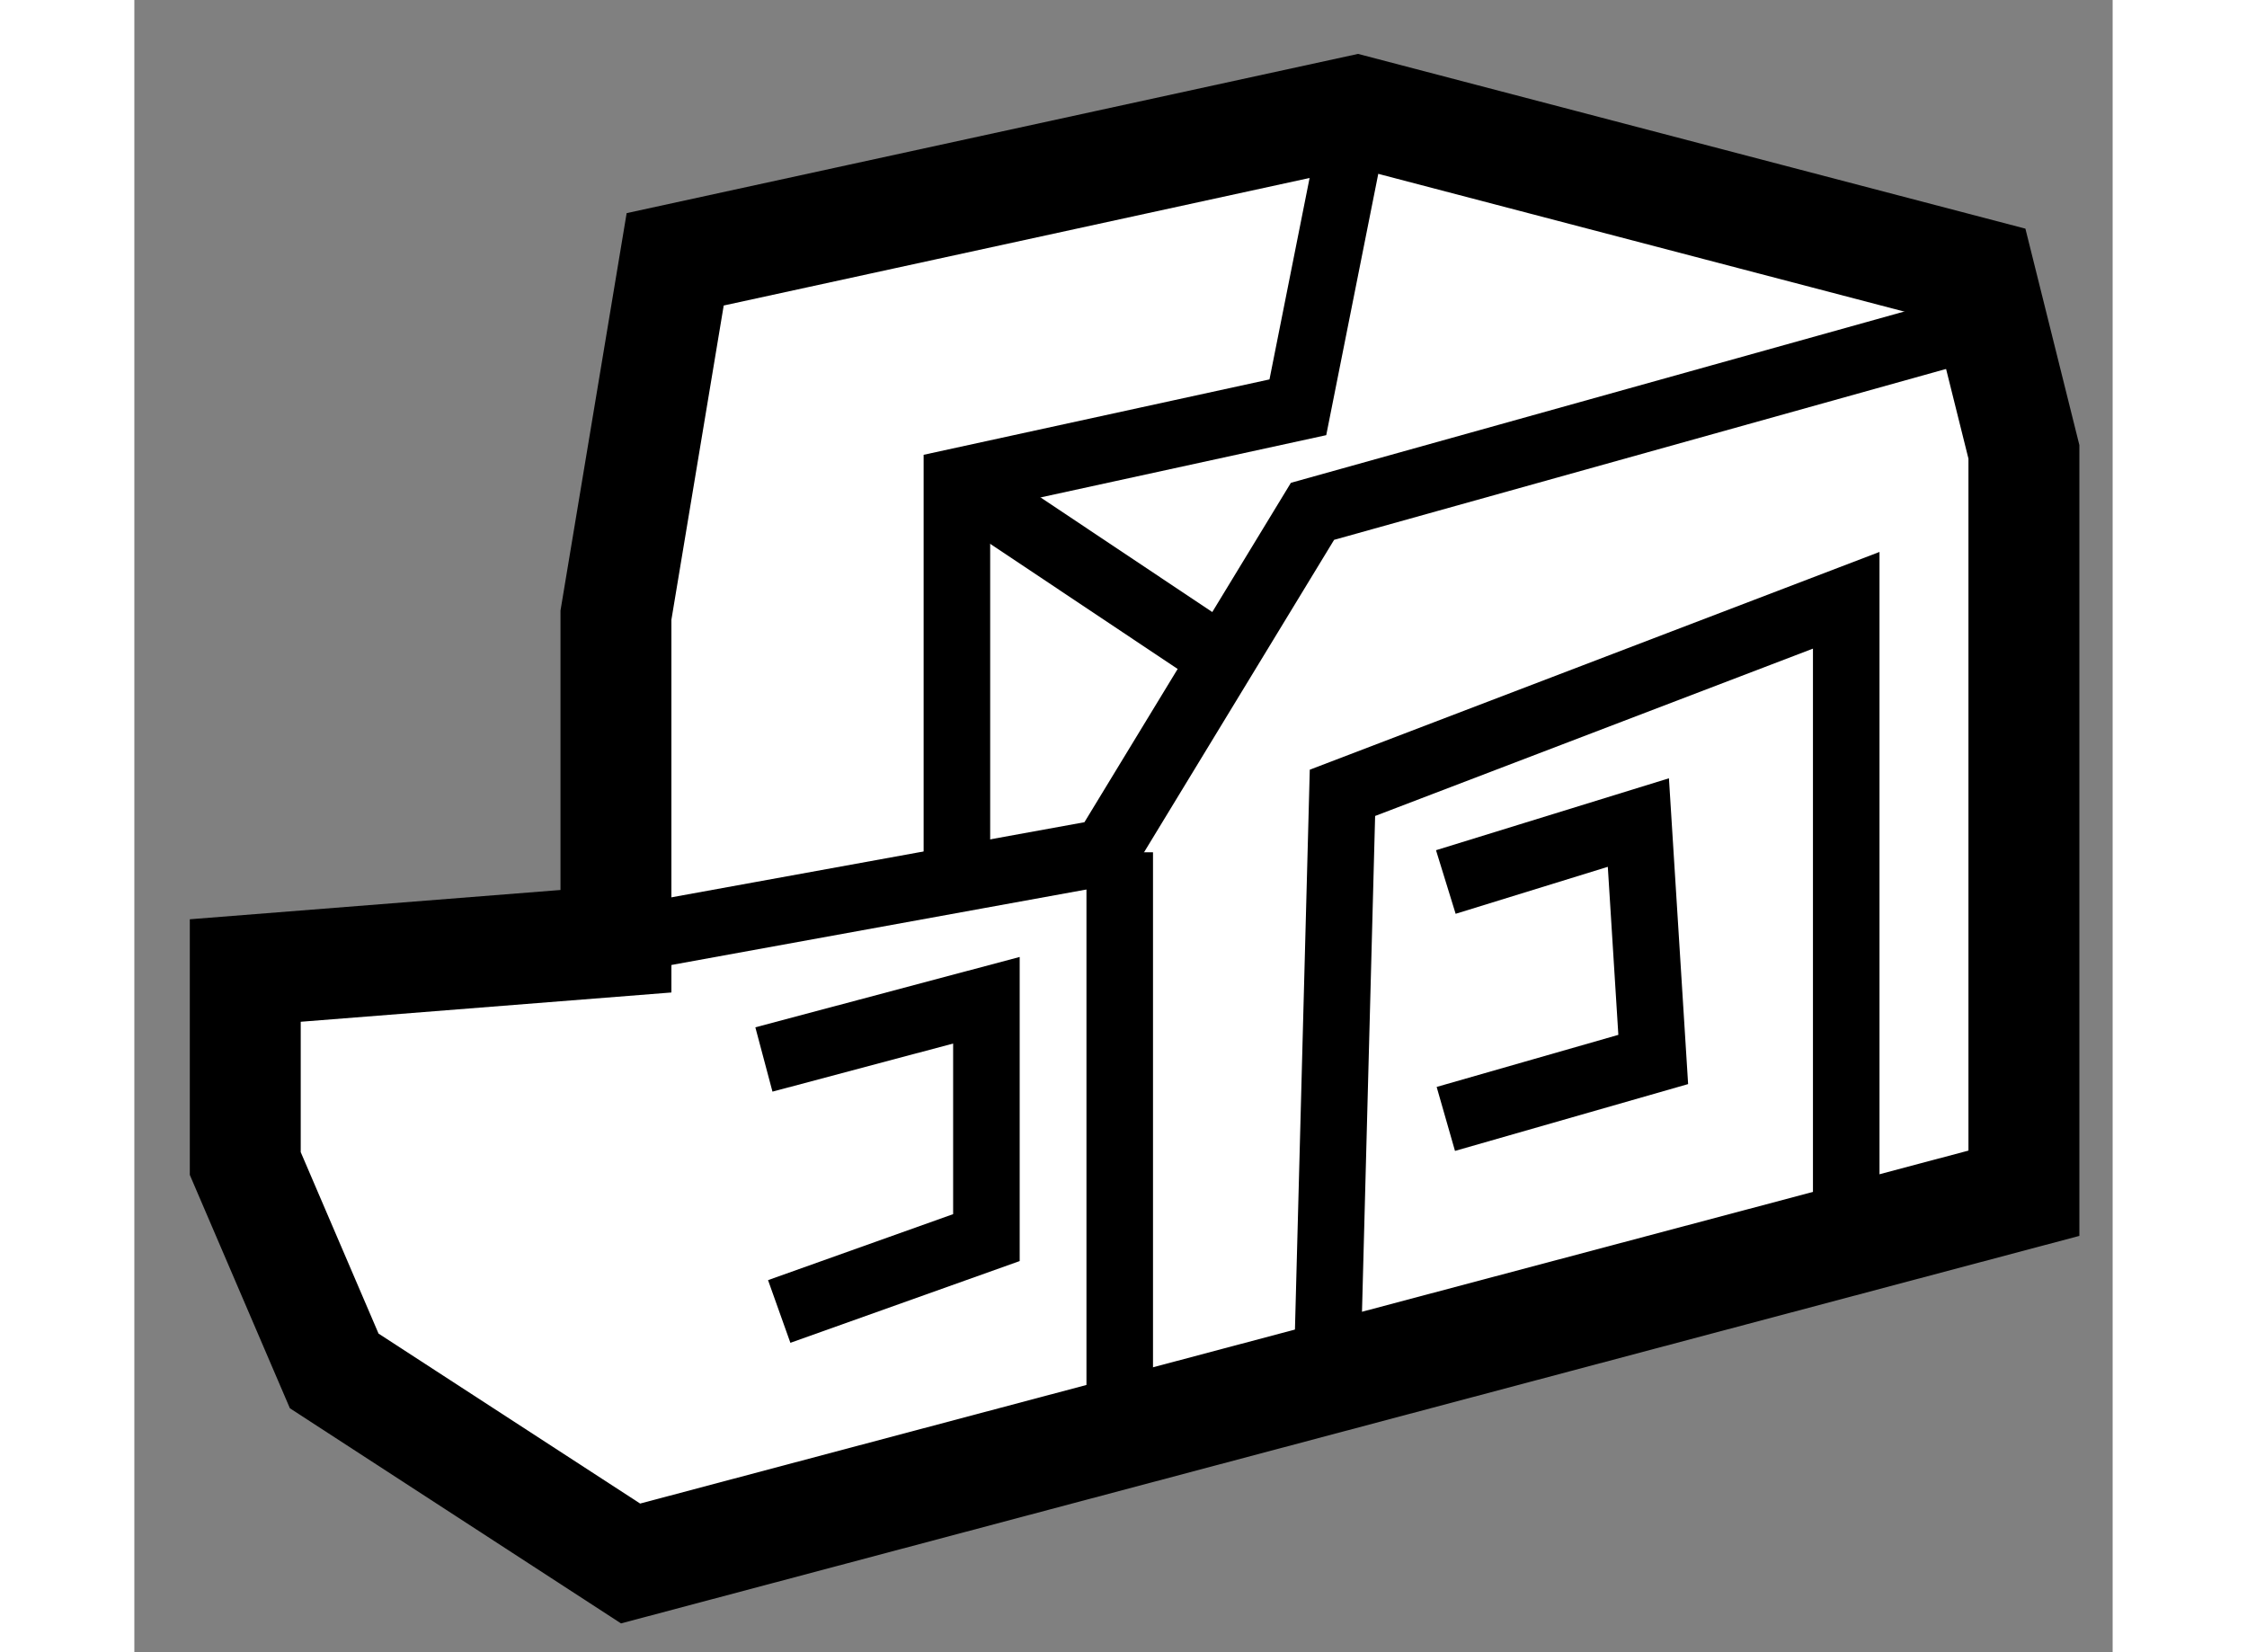 <?xml version="1.0" encoding="utf-8"?>
<!-- Generator: Adobe Illustrator 15.1.0, SVG Export Plug-In . SVG Version: 6.00 Build 0)  -->
<!DOCTYPE svg PUBLIC "-//W3C//DTD SVG 1.1//EN" "http://www.w3.org/Graphics/SVG/1.1/DTD/svg11.dtd">
<svg version="1.1" xmlns="http://www.w3.org/2000/svg" xmlns:xlink="http://www.w3.org/1999/xlink" x="0px" y="0px" width="244.8px"
	 height="180px" viewBox="224.014 140.245 8.918 7.448" enable-background="new 0 0 244.8 180" xml:space="preserve">
	
<rect x="224.014" y="140.245" width="8.918" height="7.448" fill="#808080" stroke="none"/>
	
<g><polygon fill="#FFFFFF" stroke="#000000" stroke-width="0.5" points="226.251,147.293 224.915,146.425 224.514,145.49 
				224.514,144.62 226.185,144.488 226.185,143.018 226.452,141.414 229.525,140.745 232.332,141.48 232.532,142.282 
				232.532,145.624 		"></polygon><polyline fill="none" stroke="#000000" stroke-width="0.3" points="226.185,144.488 228.39,144.087 229.325,142.55 
				232.197,141.748 		"></polyline><line fill="none" stroke="#000000" stroke-width="0.3" x1="228.456" y1="146.692" x2="228.456" y2="144.087"></line><polyline fill="none" stroke="#000000" stroke-width="0.3" points="231.731,145.69 231.731,142.951 229.46,143.819 
				229.391,146.425 		"></polyline><line fill="none" stroke="#000000" stroke-width="0.3" x1="228.925" y1="143.219" x2="227.722" y2="142.416"></line><polyline fill="none" stroke="#000000" stroke-width="0.3" points="229.525,140.745 229.259,142.081 227.722,142.416 
				227.722,144.087 		"></polyline><polyline fill="none" stroke="#000000" stroke-width="0.3" points="229.926,144.221 230.794,143.953 230.861,145.021 
				229.926,145.289 		"></polyline><polyline fill="none" stroke="#000000" stroke-width="0.3" points="226.852,145.021 227.855,144.754 227.855,145.824 
				226.921,146.157 		"></polyline></g>


</svg>